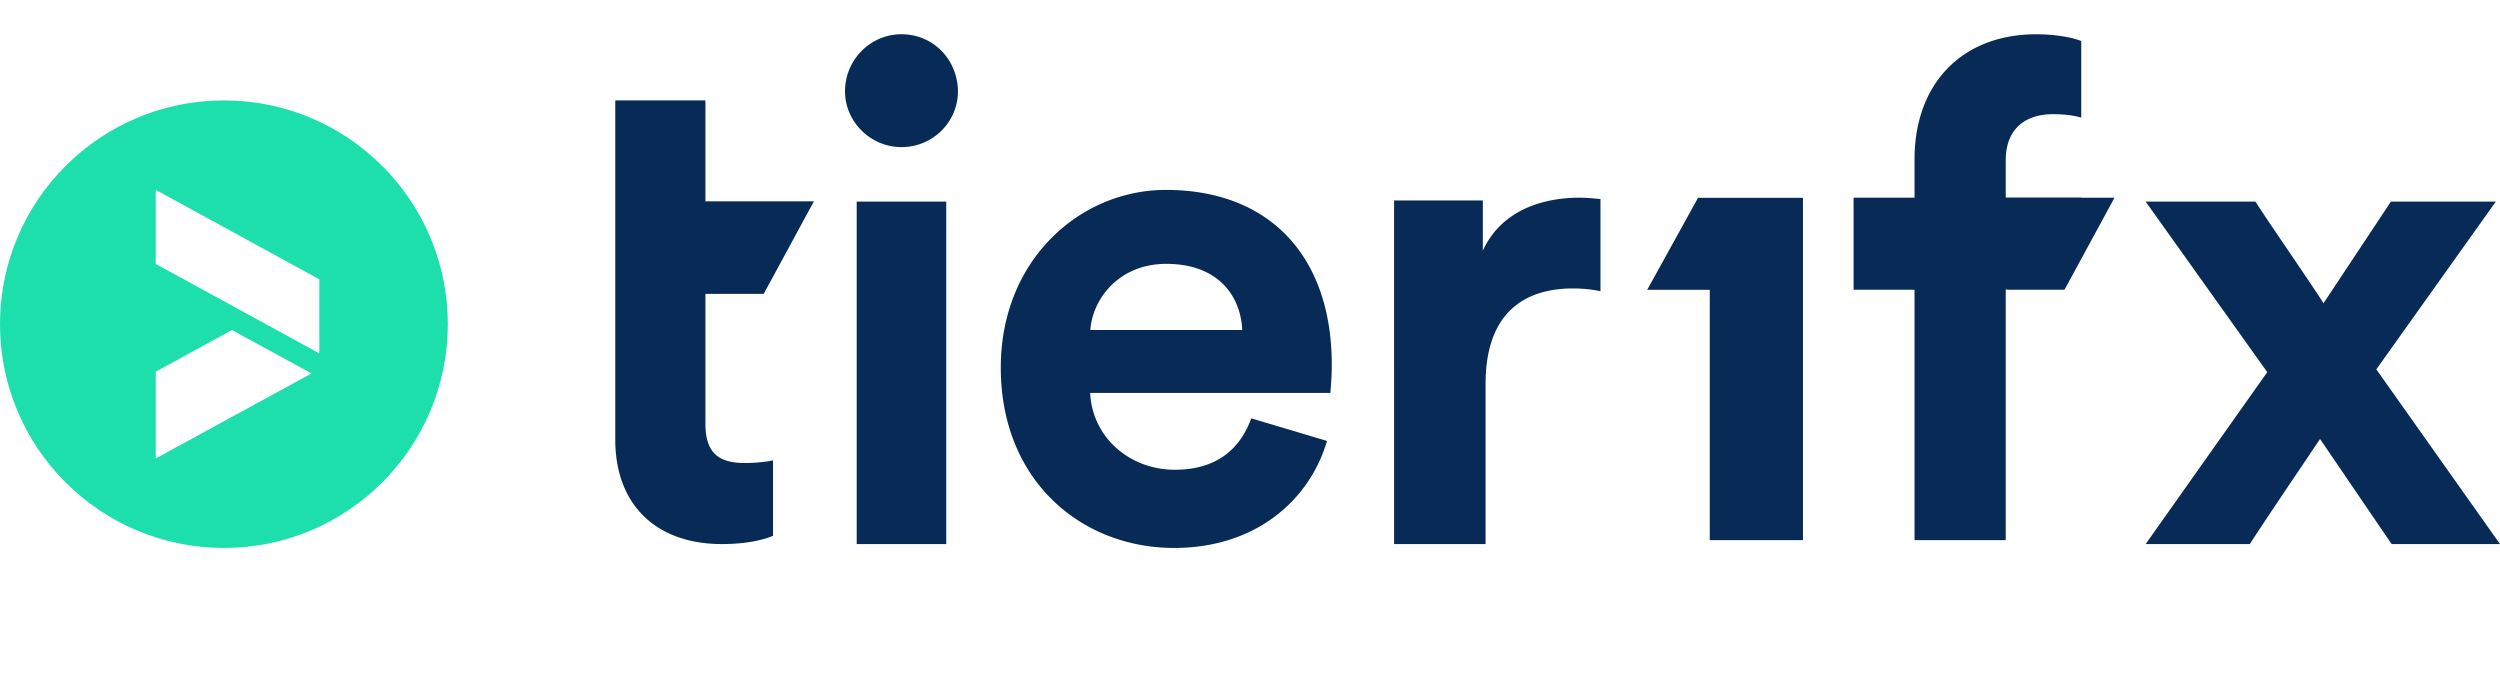 <svg width="100%" height="100%" viewBox="0 -2 146 40" xmlns="http://www.w3.org/2000/svg"><title>Group</title>
  <g id="componentes/Logo/blanco_y_verde" stroke="none" stroke-width="1" fill="none" fill-rule="evenodd"
     transform="translate(0 -7)">
    <g id="Group" transform="translate(0 7)">
      <path
        d="M99.165 9.552h6.121l.007-.007v20H99.85V14.926h-3.654l2.97-5.374zm-49.134.22h5.23v20h-5.23v-20zm18.06-.681c6.058 0 9.685 3.885 9.685 10.214 0 .761-.08 1.563-.08 1.643h-14.03c.12 2.603 2.313 4.485 4.943 4.485 2.471 0 3.827-1.241 4.464-3.003l4.424 1.321C76.501 27.156 73.392 30 68.57 30c-5.38 0-10.124-3.885-10.124-10.535 0-6.288 4.624-10.374 9.646-10.374zM53.53.117a3.244 3.244 0 0 1 2.086 1.768c1.071 2.32-.627 4.706-2.97 4.706-1.81 0-3.297-1.487-3.297-3.255 0-2.143 1.999-3.8 4.18-3.219zm10.146 17.156h8.87c-.082-1.952-1.372-3.864-4.436-3.864-2.781 0-4.313 2.071-4.434 3.864zm22.921-4.636c1.205-2.61 3.937-3.092 5.625-3.092.442 0 .844.04 1.245.08v5.38a8.034 8.034 0 0 0-1.607-.16c-2.732 0-5.103 1.325-5.103 5.58v9.348h-5.343V9.706h5.183v2.93zM44.6 15.163h-3.403v7.59c0 1.726.798 2.287 2.313 2.287.638 0 1.357-.08 1.635-.16v4.411c-.478.2-1.435.482-2.99.482-3.83 0-6.223-2.287-6.223-6.097V3.864h5.265v5.895h6.334L44.6 15.163zm86.793 14.61h-6.087l7.102-10.04-7.102-9.96h6.412c.69 1.097 3.286 4.837 3.976 5.935l3.936-5.935h6.127l-6.98 9.797L146 29.773h-6.33l-4.18-6.138c-.73 1.097-3.408 5.04-4.098 6.138zm-14.26-.228h-5.324V14.921h-3.559V9.545h3.553l.006-.01V7.303c0-4.43 2.781-7.302 7.113-7.302 1.113 0 2.186.2 2.623.399v4.468c-.279-.08-.795-.2-1.67-.2-1.192 0-2.741.52-2.741 2.714v2.155h4.41l-.007.01h1.95l-2.921 5.375h-3.385v-.06l-.047.058v14.626z"
        id="Combined-Shape" fill="#072b56" fill-rule="nonzero"/>
      <path
        d="M13.076 30C5.854 30 0 24.15 0 16.932S5.854 3.864 13.076 3.864s13.077 5.85 13.077 13.068C26.153 24.149 20.298 30 13.076 30zm-3.98-10.298v5.07l9.097-4.964-4.646-2.535-4.45 2.429zm0-10.611v4.326l9.552 5.22v-4.329l-.003.002-9.548-5.22z"
        id="Combined-Shape" fill="#1CDFAC"/>
    </g>
  </g>
</svg>
